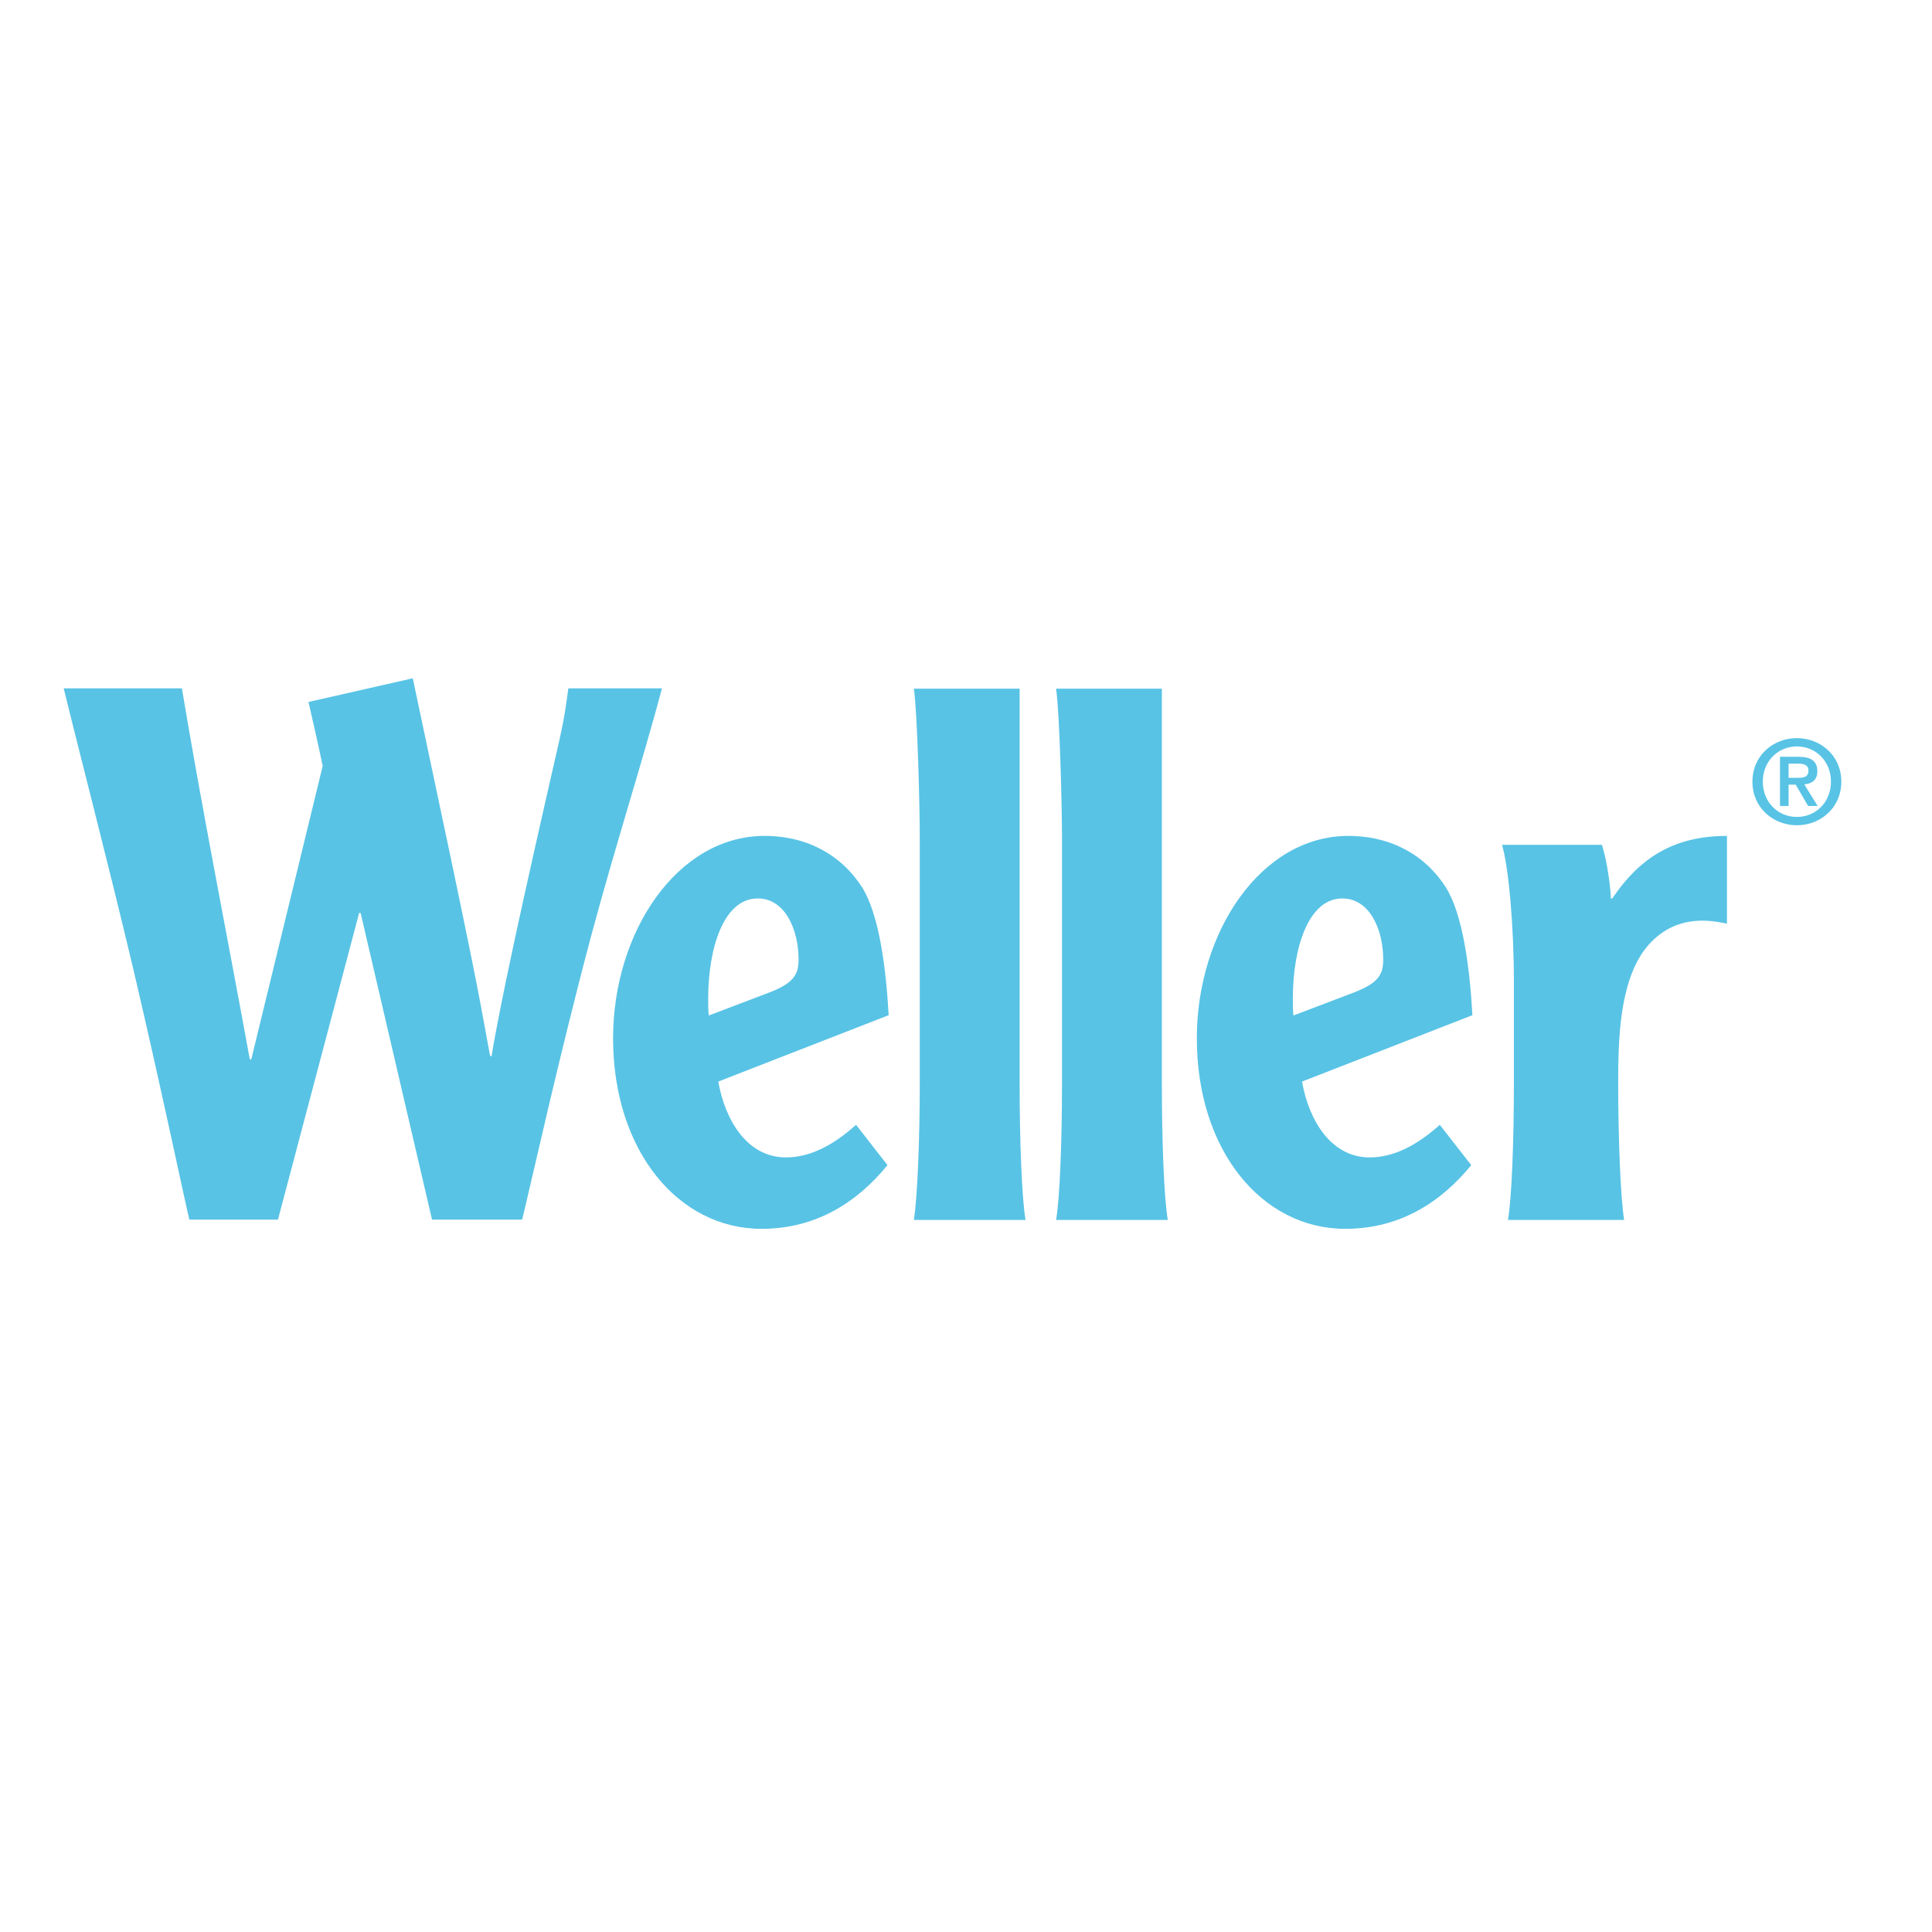 <?xml version="1.0" encoding="utf-8"?>
<!-- Generator: Adobe Illustrator 19.0.0, SVG Export Plug-In . SVG Version: 6.00 Build 0)  -->
<svg version="1.1" id="layer" xmlns="http://www.w3.org/2000/svg" xmlns:xlink="http://www.w3.org/1999/xlink" x="0px" y="0px"
	 viewBox="-153 -46 652 652" style="enable-background:new -153 -46 652 652;" xml:space="preserve">
<style type="text/css">
	.st0{fill:#58C3E5;}
</style>
<path class="st0" d="M-91.6,186.4c7,41.9,15.3,83.4,22.9,125.1h0.5l24.1-99c0,0-1.3-6.5-4.8-21.6l35.2-8
	C7.6,283.3,7.6,284.1,12.4,310.4h0.5c2.8-17.3,10.5-52.5,22.1-103.2c2.8-12.1,3-15.3,3.8-20.9h31.6c-6.3,23.8-16,54-24.1,84.3
	c-10.9,41-19.7,81.2-23.1,95H-7.2l-24.1-103.5h-0.5l-27.4,103.5h-29.9c-2-8.4-9.7-45.3-18.9-84.5c-8.5-35.9-18.4-73.8-23.5-94.8
	H-91.6z"/>
<path class="st0" d="M106.2,289.1c8.8-3.3,10.3-6.3,10.3-11.3c0-10-4.5-20.6-13.8-20.6c-11.5,0-16.7,16.8-16.7,33.7
	c0,2.3,0,4.3,0.2,5.8L106.2,289.1z M89.4,319c2.4,13.6,10.1,25.6,22.8,25.6c8.3,0,16.1-4.2,23.7-11l10.6,13.6
	c-10,12.3-23.9,21.5-42.5,21.5c-28.1,0-50.1-26.4-50.1-64.3c0-35.9,21.7-68.3,51.1-68.3c14.8,0,26.2,6.8,32.9,17.3
	c5.7,9,8.1,26.9,9,43.2L89.4,319z"/>
<path class="st0" d="M303.5,289.1c8.8-3.3,10.3-6.3,10.3-11.3c0-10-4.5-20.6-13.8-20.6c-11.5,0-16.7,16.8-16.7,33.7
	c0,2.3,0,4.3,0.2,5.8L303.5,289.1z M286.4,319c2.4,13.6,10.1,25.6,22.8,25.6c8.3,0,16.1-4.2,23.7-11l10.6,13.6
	c-10,12.3-23.9,21.5-42.5,21.5c-28.1,0-50.1-26.4-50.1-64.3c0-35.9,21.7-68.3,51.1-68.3c14.8,0,26.2,6.8,32.9,17.3
	c5.7,9,8.1,26.9,9,43.2L286.4,319z"/>
<path class="st0" d="M155.4,365.7c1.2-7.5,2-27.1,2-46.2v-82.9c0-10.3-0.8-42.2-2-50.2h35.7v133.1c0,19.1,0.7,38.7,2,46.2H155.4z"/>
<path class="st0" d="M203.4,365.7c1.3-7.5,2-27.1,2-46.2v-82.9c0-10.3-0.8-42.2-2-50.2h35.7v133.1c0,19.1,0.7,38.7,2,46.2H203.4z"/>
<path class="st0" d="M387.6,239.1c1.8,5.5,3,14.8,3,18.1h0.5c9-13.3,20.3-21.1,38.7-21.1v29.6c-1.3-0.2-4.3-1-8.3-1
	c-8,0-14.3,3.3-19.1,9.3c-9,11.5-9.3,31.4-9.3,45.5c0,19.1,0.8,38.7,2,46.2h-39.2c1.3-7.5,2-27.1,2-46.2v-34.2
	c0-19.1-1.8-38.7-4-46.2H387.6z"/>
<path class="st0" d="M453.7,216.5c2,0,3.6-0.2,3.6-2.5c0-2-1.9-2.3-3.6-2.3h-3.1v4.8H453.7z M450.7,226h-3v-16.6h6.3
	c4.1,0,6.3,1.4,6.3,4.9c0,3-1.9,4.2-4.4,4.4l4.5,7.3h-3.2l-4.2-7.2h-2.4V226z M464.9,217.8c0-6.9-5.1-11.9-11.5-11.9
	c-6.4,0-11.5,5-11.5,11.9c0,6.9,5.1,11.9,11.5,11.9C459.8,229.7,464.9,224.7,464.9,217.8 M438.4,217.8c0-8.8,7-14.7,15-14.7
	c8,0,15,5.9,15,14.7c0,8.8-7,14.7-15,14.7C445.4,232.5,438.4,226.6,438.4,217.8"/>
</svg>
